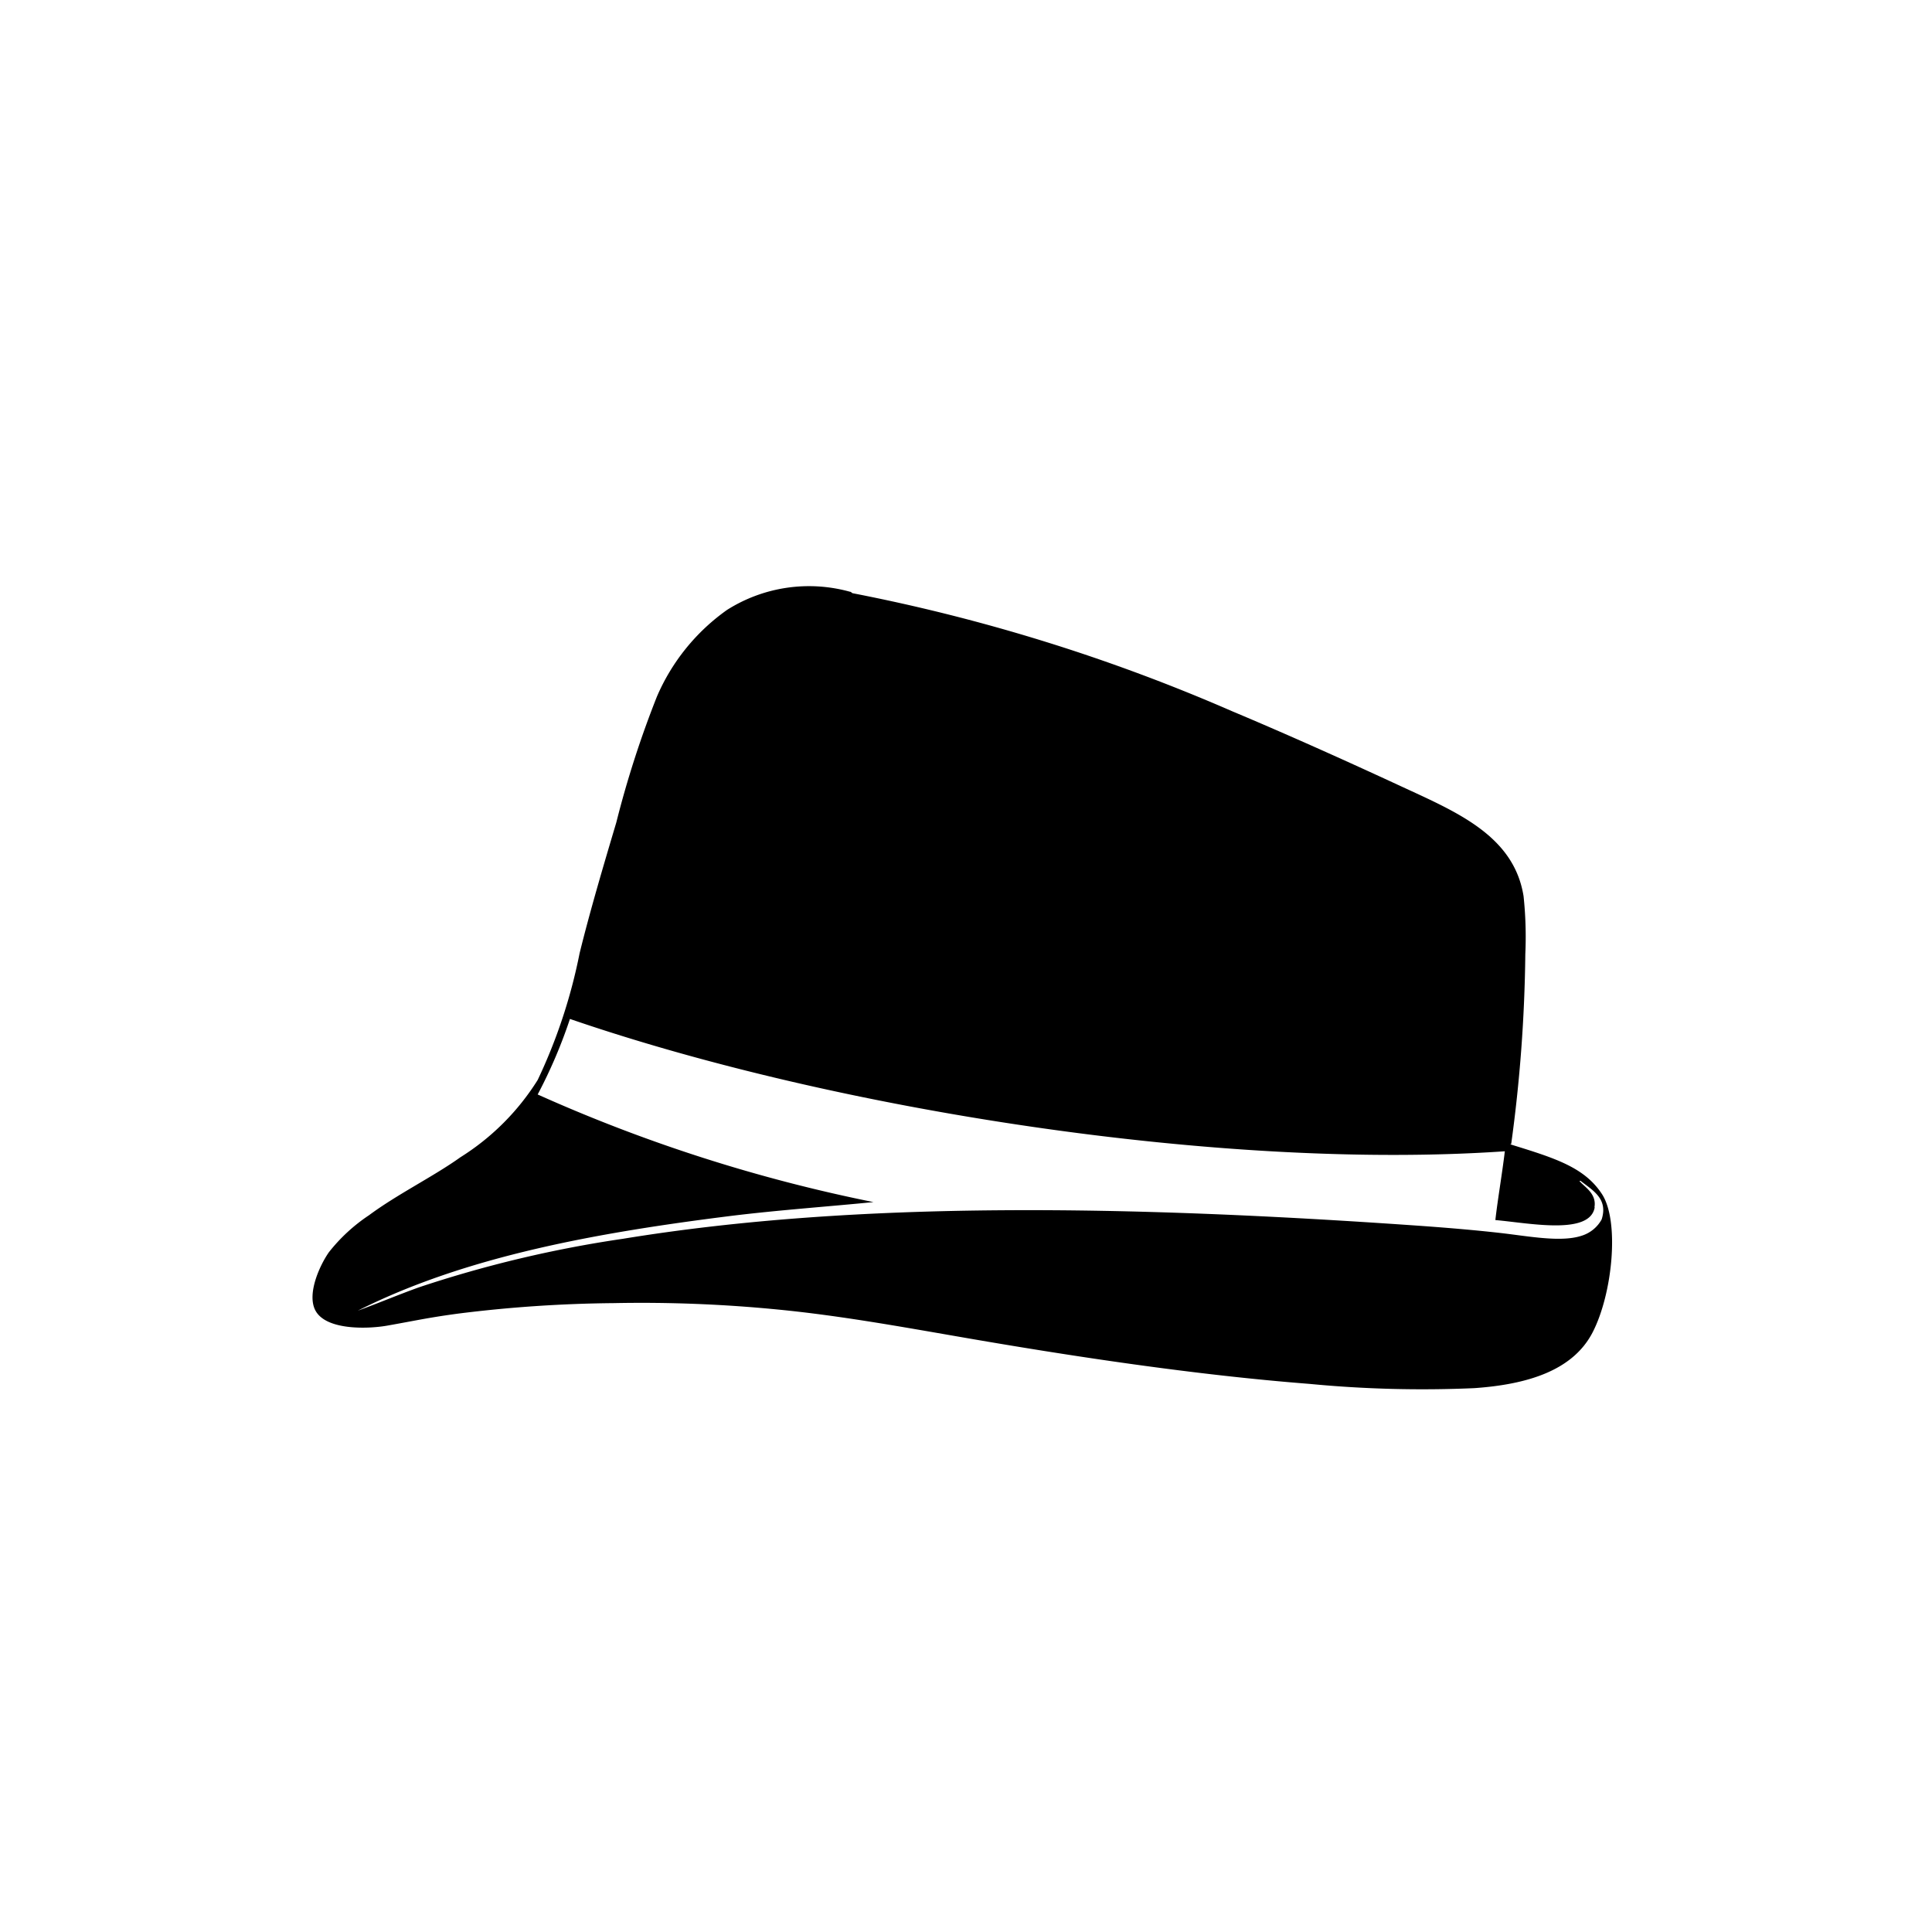 <svg id="96e6b76a-e26f-406d-8904-e3072d6baffc" data-name="Layer 1" xmlns="http://www.w3.org/2000/svg" viewBox="0 0 100 100"><defs><style>.\32 fbc1f93-59f0-4bcb-9fe3-a8718612d7a9{fill-rule:evenodd;}</style></defs><title>17_06_SEE_B2C_ICONS_02_Trilby</title><path class="2fbc1f93-59f0-4bcb-9fe3-a8718612d7a9" d="M78.17,59.23c2.3.71,3.84,1.18,4.75,2.58s.55,5.13-.48,7.14-3.42,2.71-6.13,2.9a61.16,61.16,0,0,1-8.53-.22c-5.9-.46-12.29-1.42-18.31-2.47-3-.52-6.07-1.07-9.12-1.37a72.2,72.2,0,0,0-8.62-.34,69,69,0,0,0-8,.54c-1.57.21-2.19.36-3.72.63-1,.17-3.15.24-3.69-.8-.44-.85.22-2.31.7-3a8.94,8.94,0,0,1,2.08-1.92c1.47-1.09,3.33-2,4.73-3a12.64,12.64,0,0,0,4-4A27.93,27.93,0,0,0,30,49.34c.54-2.19,1.23-4.52,1.9-6.77A52.3,52.3,0,0,1,34,36.06a10.64,10.64,0,0,1,3.63-4.49A7.93,7.93,0,0,1,44,30.63c.07,0,.07.07.16.08a94,94,0,0,1,19.63,6.11c2.81,1.18,5.84,2.54,8.71,3.87s5.86,2.55,6.36,5.7a20.08,20.08,0,0,1,.09,3,77.76,77.76,0,0,1-.73,9.82Zm4.37,3.27c-.26,1.45-3.42.8-5.14.65.11-1,.35-2.39.49-3.56-14.52,1-34.54-2.09-48.39-6.85a25.69,25.69,0,0,1-1.67,3.91,81.88,81.88,0,0,0,17.38,5.57c-2.44.24-4.85.41-7.25.7-7,.87-13.83,2.09-19.44,4.92,1.05-.38,2.08-.82,3.17-1.21a61.45,61.45,0,0,1,10.55-2.51c12.22-2,26.34-1.71,41-.69,1.3.09,2.94.22,4.43.39s3.16.5,4.23.13a1.78,1.78,0,0,0,1-.83c.35-1.08-.47-1.51-1.09-2h-.06c.21.29.9.63.78,1.36Z"/></svg>